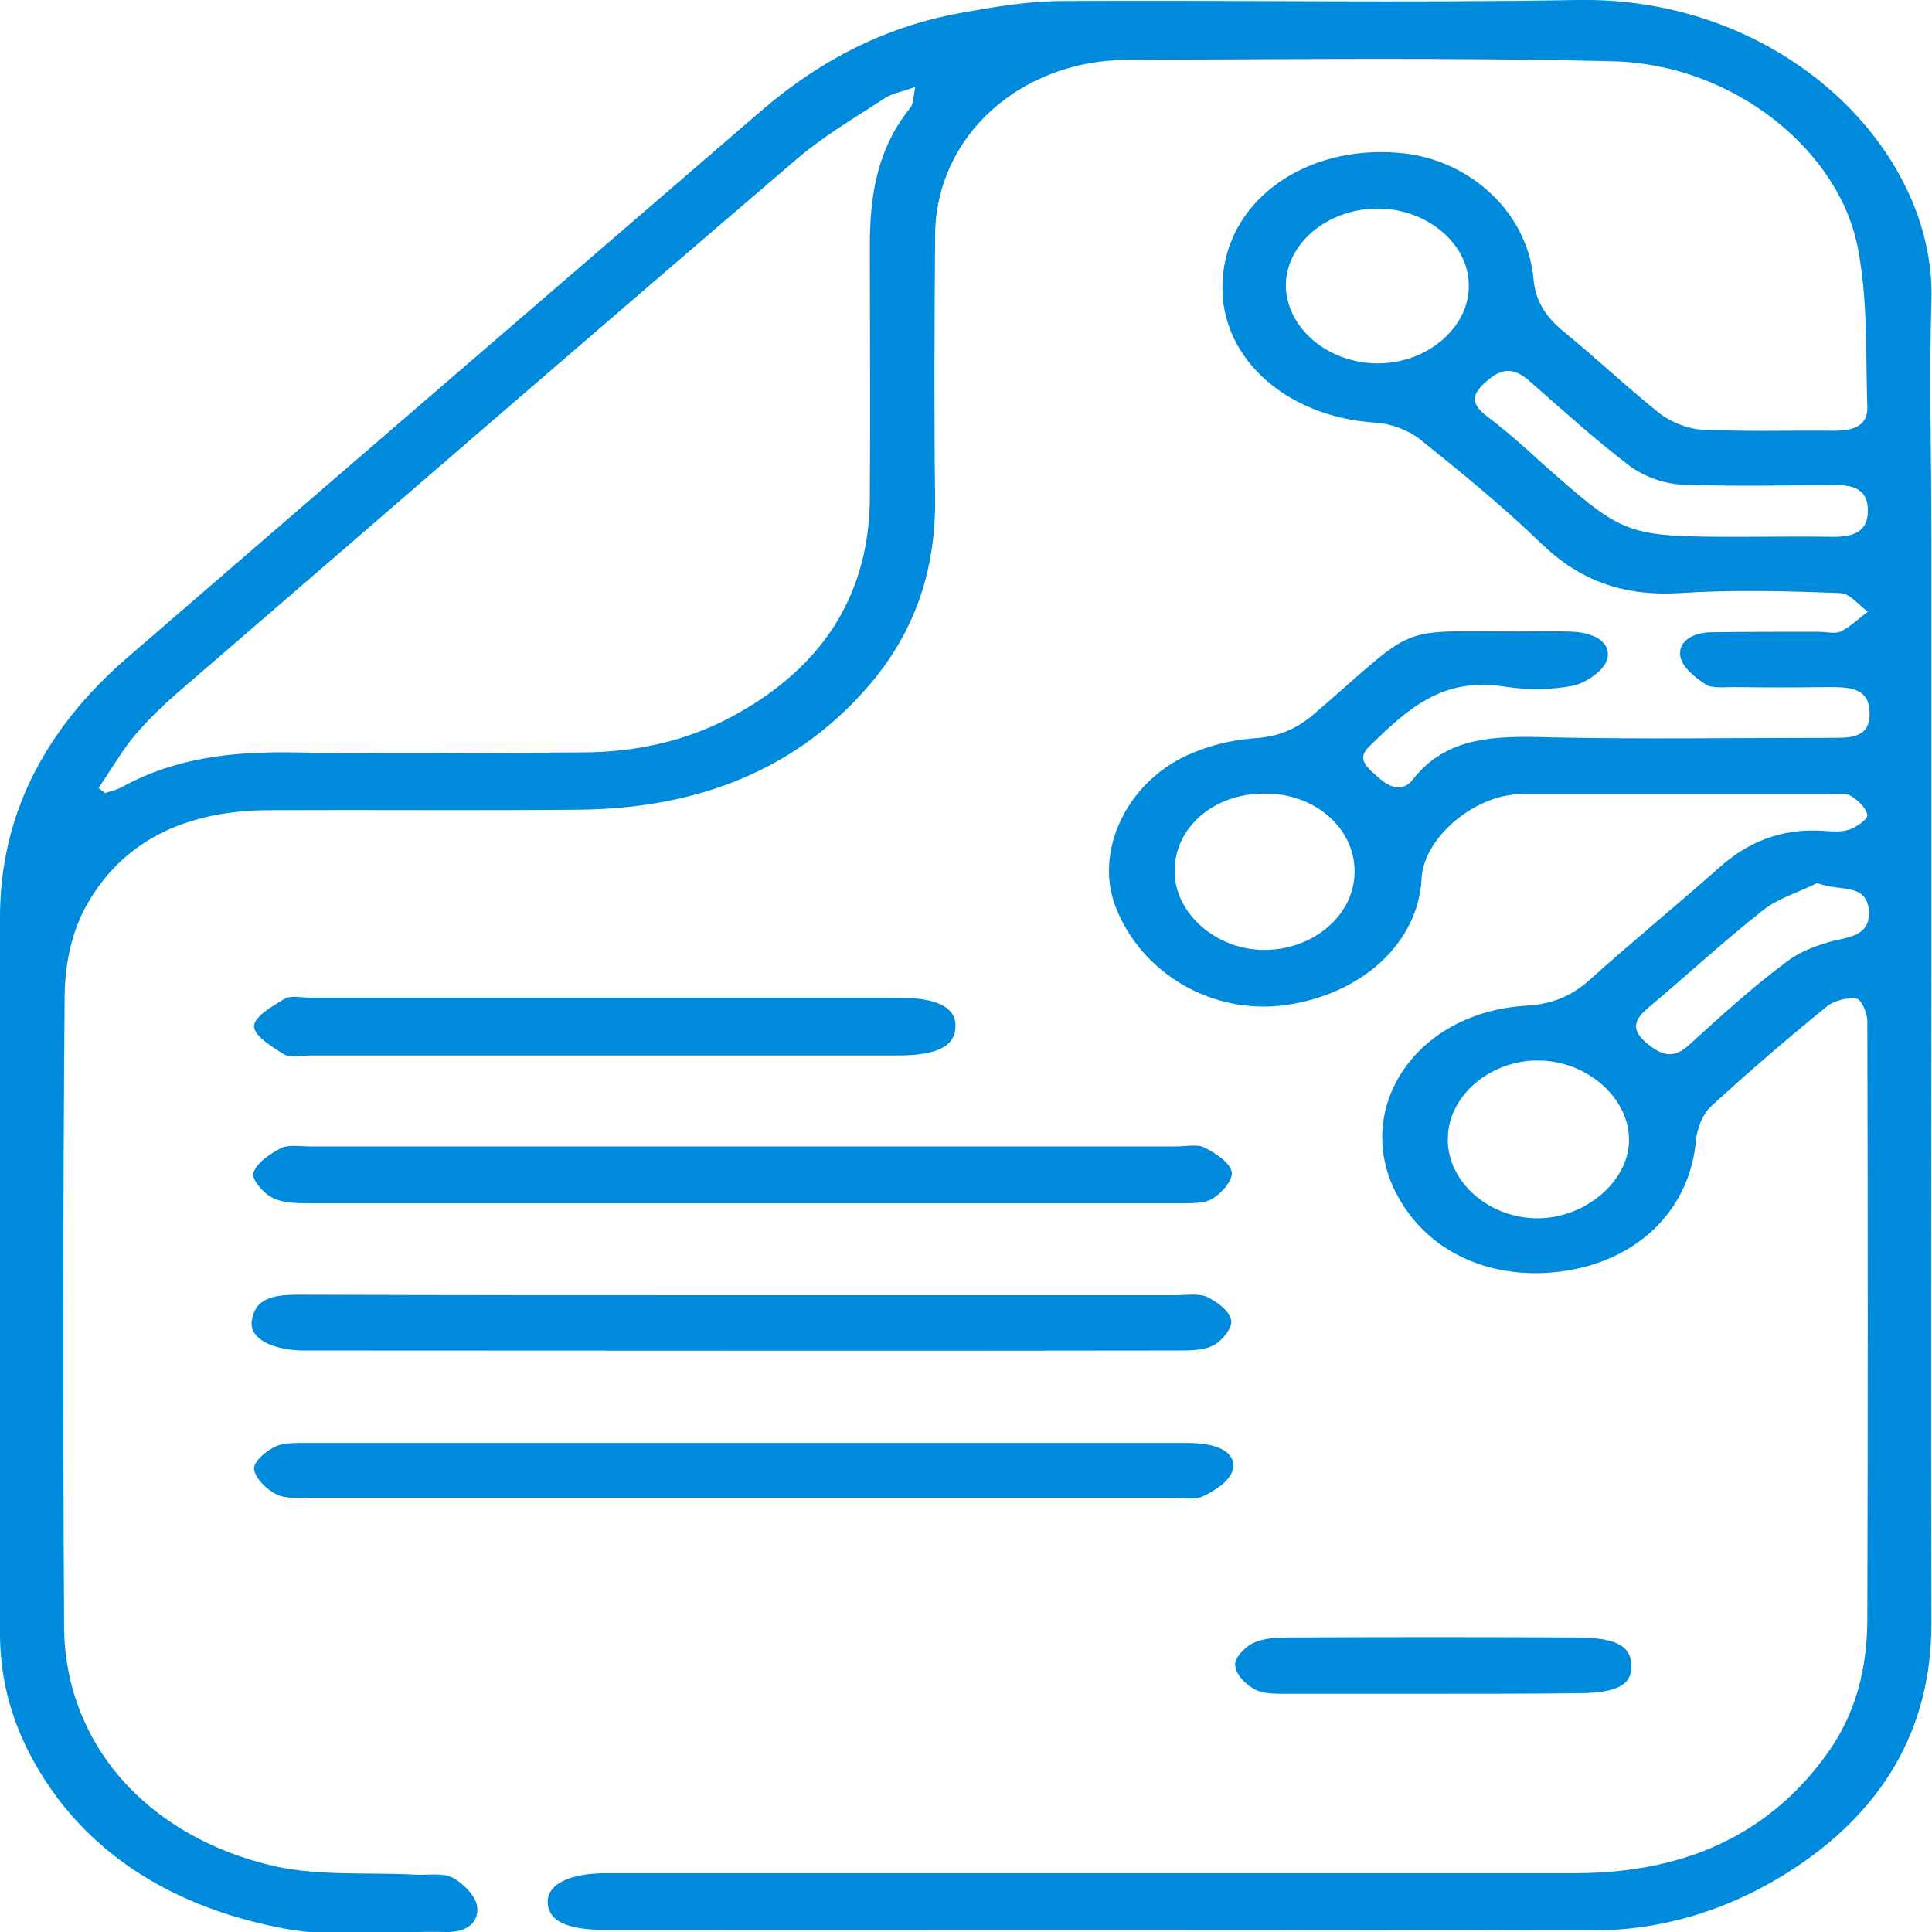 <svg xmlns="http://www.w3.org/2000/svg" width="80" height="80" viewBox="0 0 80 80" fill="none"><g clip-path="url(#clip0_141_836)"><path d="M79.976 39.979C79.976 49.032 79.952 58.085 79.976 67.138C80 71.55 77.998 75.088 73.848 77.648C71.46 79.105 68.806 79.958 65.79 79.938C52.232 79.896 38.697 79.917 25.139 79.917C23.45 79.917 22.678 79.542 22.678 78.731C22.702 78.002 23.595 77.565 25.139 77.565C33.896 77.565 42.678 77.565 51.435 77.565C56.068 77.565 60.675 77.565 65.308 77.565C69.916 77.544 73.414 75.859 75.778 72.445C76.888 70.822 77.298 69.032 77.322 67.159C77.346 58.876 77.346 50.572 77.322 42.289C77.322 41.956 77.081 41.394 76.888 41.353C76.502 41.29 75.923 41.436 75.633 41.686C73.993 43.018 72.4 44.391 70.856 45.806C70.495 46.139 70.277 46.722 70.229 47.201C69.988 50.01 67.937 52.112 64.897 52.612C61.809 53.111 58.963 51.863 57.708 49.199C56.116 45.744 58.697 41.915 63.185 41.644C64.27 41.582 65.066 41.249 65.814 40.583C67.575 39.001 69.409 37.503 71.17 35.942C72.352 34.88 73.727 34.298 75.464 34.402C75.826 34.422 76.212 34.464 76.55 34.36C76.864 34.256 77.346 33.923 77.322 33.757C77.274 33.444 76.936 33.132 76.622 32.945C76.405 32.82 75.995 32.882 75.681 32.882C71.46 32.882 67.238 32.882 63.016 32.882C61.086 32.882 58.963 34.672 58.866 36.358C58.745 39.022 56.405 41.186 53.197 41.623C50.205 42.019 47.286 40.333 46.2 37.565C45.308 35.297 46.61 32.425 49.192 31.259C50.012 30.884 51.001 30.635 51.918 30.572C52.955 30.51 53.703 30.177 54.427 29.553C59.107 25.515 57.515 26.223 64.053 26.14C64.415 26.14 64.777 26.14 65.139 26.16C65.959 26.202 66.707 26.556 66.562 27.263C66.466 27.721 65.718 28.262 65.163 28.387C64.246 28.574 63.233 28.574 62.292 28.429C59.662 28.012 58.215 29.448 56.719 30.884C56.116 31.446 56.647 31.8 57.081 32.196C57.539 32.612 58.07 32.82 58.504 32.279C59.904 30.468 61.978 30.468 64.174 30.531C68.034 30.614 71.894 30.552 75.754 30.552C76.574 30.552 77.419 30.593 77.419 29.553C77.419 28.47 76.598 28.45 75.681 28.45C74.403 28.47 73.1 28.47 71.822 28.45C71.411 28.45 70.905 28.512 70.639 28.346C70.181 28.054 69.65 27.617 69.578 27.18C69.481 26.556 70.084 26.202 70.832 26.181C72.328 26.16 73.8 26.16 75.296 26.16C75.609 26.16 75.995 26.264 76.236 26.14C76.647 25.931 76.984 25.598 77.346 25.328C76.96 25.057 76.598 24.558 76.188 24.558C73.969 24.474 71.749 24.412 69.554 24.558C67.189 24.703 65.38 24.017 63.812 22.497C62.244 20.978 60.507 19.563 58.77 18.169C58.311 17.815 57.612 17.544 56.984 17.503C53.124 17.274 50.326 14.631 50.639 11.426C50.929 8.221 54.089 6.015 57.901 6.327C60.82 6.556 63.233 8.762 63.498 11.53C63.571 12.445 63.981 13.091 64.704 13.694C66.08 14.818 67.358 16.025 68.733 17.128C69.192 17.482 69.916 17.773 70.519 17.794C72.328 17.877 74.138 17.815 75.947 17.836C76.719 17.836 77.346 17.648 77.322 16.858C77.25 14.714 77.346 12.55 76.96 10.427C76.236 6.223 71.749 2.664 66.828 2.539C60.121 2.373 53.414 2.456 46.683 2.477C42.219 2.497 38.745 5.661 38.721 9.74C38.697 13.382 38.673 17.024 38.721 20.666C38.745 23.455 37.974 26.015 36.068 28.283C33.076 31.821 28.975 33.486 23.957 33.528C19.686 33.569 15.44 33.528 11.17 33.548C7.624 33.548 4.946 34.88 3.474 37.69C2.943 38.73 2.702 39.958 2.678 41.124C2.606 49.865 2.606 58.606 2.654 67.347C2.678 72.154 6.031 76.046 11.363 77.274C13.221 77.69 15.271 77.523 17.226 77.627C17.756 77.648 18.36 77.544 18.745 77.752C19.204 78.002 19.71 78.522 19.759 78.96C19.831 79.563 19.373 80.021 18.48 80C16.236 79.938 13.896 80.271 11.749 79.854C7.889 79.126 4.608 77.399 2.388 74.464C0.82 72.362 0 70.115 0 67.638C0 57.752 0 47.867 0 37.981C0 33.777 1.834 30.219 5.235 27.263C13.993 19.688 22.75 12.154 31.508 4.599C33.824 2.601 36.526 1.124 39.759 0.541C41.11 0.291 42.485 0.062 43.86 0.042C51.025 3.52381e-05 58.166 0.125 65.332 3.52379e-05C73.776 -0.146 80.145 6.16 79.976 12.404C79.879 15.692 79.976 19.001 79.976 22.289C79.976 28.2 79.976 34.09 79.976 39.979ZM4.077 32.633C4.174 32.695 4.27 32.778 4.343 32.841C4.608 32.758 4.873 32.695 5.09 32.57C7.238 31.384 9.626 31.113 12.135 31.155C16.116 31.218 20.096 31.176 24.077 31.155C26.345 31.155 28.468 30.676 30.374 29.636C34.234 27.534 36.019 24.433 36.019 20.541C36.043 17.066 36.019 13.611 36.019 10.135C36.019 8.137 36.309 6.181 37.684 4.475C37.829 4.308 37.805 4.058 37.901 3.6C37.322 3.809 36.936 3.871 36.647 4.058C35.44 4.849 34.162 5.598 33.076 6.514C24.487 13.861 15.947 21.27 7.382 28.658C6.683 29.261 6.007 29.927 5.428 30.635C4.946 31.259 4.536 31.967 4.077 32.633ZM72.232 22.227C73.438 22.227 74.644 22.206 75.85 22.227C76.743 22.248 77.346 22.019 77.346 21.145C77.346 20.229 76.719 20.062 75.85 20.083C73.751 20.104 71.677 20.146 69.578 20.062C68.854 20.021 68.034 19.709 67.479 19.292C66.031 18.189 64.704 16.982 63.353 15.796C62.702 15.213 62.195 15.213 61.544 15.796C60.917 16.337 60.893 16.733 61.592 17.253C62.413 17.877 63.16 18.543 63.908 19.23C67.31 22.227 67.31 22.227 72.232 22.227ZM67.455 47.201C67.455 45.453 65.718 43.933 63.715 43.913C61.689 43.892 59.952 45.39 59.952 47.159C59.928 48.928 61.641 50.447 63.667 50.447C65.645 50.447 67.455 48.907 67.455 47.201ZM48.637 36.067C48.637 37.815 50.35 39.334 52.352 39.334C54.403 39.334 56.092 37.877 56.092 36.087C56.092 34.298 54.451 32.841 52.376 32.862C50.277 32.841 48.637 34.256 48.637 36.067ZM57.057 15.047C59.107 15.047 60.844 13.548 60.82 11.821C60.82 10.073 59.059 8.616 57.008 8.637C54.934 8.658 53.221 10.114 53.245 11.863C53.293 13.611 55.006 15.047 57.057 15.047ZM75.247 36.566C74.499 36.941 73.631 37.191 73.004 37.69C71.339 39.001 69.819 40.416 68.203 41.769C67.575 42.31 67.6 42.726 68.251 43.247C68.878 43.746 69.337 43.829 69.964 43.247C71.267 42.06 72.569 40.874 73.993 39.813C74.596 39.355 75.464 39.043 76.285 38.876C77.057 38.71 77.394 38.439 77.394 37.773C77.322 36.525 76.212 36.941 75.247 36.566Z" fill="#008ADB"></path><path d="M30.832 47.472C36.791 47.472 42.726 47.472 48.685 47.472C49.095 47.472 49.578 47.367 49.867 47.513C50.326 47.742 50.905 48.117 51.001 48.512C51.074 48.845 50.615 49.386 50.205 49.636C49.867 49.844 49.288 49.823 48.806 49.823C36.791 49.823 24.753 49.823 12.738 49.823C12.232 49.823 11.629 49.803 11.242 49.574C10.857 49.365 10.398 48.803 10.495 48.554C10.639 48.138 11.194 47.763 11.653 47.534C11.966 47.388 12.449 47.472 12.835 47.472C18.842 47.472 24.825 47.472 30.832 47.472Z" fill="#008ADB"></path><path d="M30.784 62.019C24.849 62.019 18.89 62.019 12.955 62.019C12.449 62.019 11.846 62.081 11.435 61.873C11.025 61.665 10.567 61.207 10.519 60.833C10.495 60.52 11.001 60.083 11.411 59.896C11.749 59.73 12.256 59.75 12.714 59.75C24.801 59.75 36.888 59.75 48.975 59.75C49.264 59.75 49.53 59.75 49.819 59.792C50.591 59.875 51.242 60.25 51.025 60.916C50.905 61.332 50.302 61.727 49.819 61.956C49.481 62.123 48.951 62.019 48.516 62.019C42.581 62.019 36.671 62.019 30.784 62.019Z" fill="#008ADB"></path><path d="M30.832 53.632C36.767 53.632 42.726 53.632 48.661 53.632C49.095 53.632 49.626 53.548 49.964 53.694C50.398 53.902 50.905 54.277 50.977 54.651C51.049 54.964 50.639 55.484 50.277 55.692C49.867 55.921 49.288 55.921 48.782 55.921C36.767 55.942 24.753 55.921 12.738 55.921C12.666 55.921 12.569 55.921 12.497 55.921C11.218 55.879 10.35 55.421 10.422 54.735C10.543 53.652 11.508 53.611 12.473 53.611C18.625 53.632 24.729 53.632 30.832 53.632Z" fill="#008ADB"></path><path d="M24.994 43.705C20.941 43.705 16.888 43.705 12.835 43.705C12.473 43.705 12.014 43.809 11.773 43.663C11.267 43.351 10.519 42.893 10.519 42.498C10.519 42.102 11.267 41.665 11.797 41.353C12.039 41.207 12.497 41.311 12.859 41.311C20.965 41.311 29.095 41.311 37.201 41.311C38.794 41.311 39.59 41.707 39.566 42.519C39.542 43.33 38.794 43.705 37.153 43.705C33.1 43.705 29.047 43.705 24.994 43.705Z" fill="#008ADB"></path><path d="M59.3 70.135C57.322 70.135 55.368 70.135 53.39 70.135C52.907 70.135 52.352 70.156 51.99 69.969C51.604 69.781 51.17 69.344 51.146 68.97C51.098 68.678 51.532 68.2 51.894 68.033C52.328 67.825 52.883 67.804 53.414 67.804C57.346 67.783 61.279 67.783 65.211 67.804C66.852 67.804 67.503 68.116 67.551 68.907C67.6 69.781 66.972 70.114 65.235 70.114C63.233 70.135 61.279 70.135 59.3 70.135Z" fill="#008ADB"></path></g><defs><clipPath id="clip0_141_836"><rect width="80" height="80" fill="white"></rect></clipPath></defs></svg>
